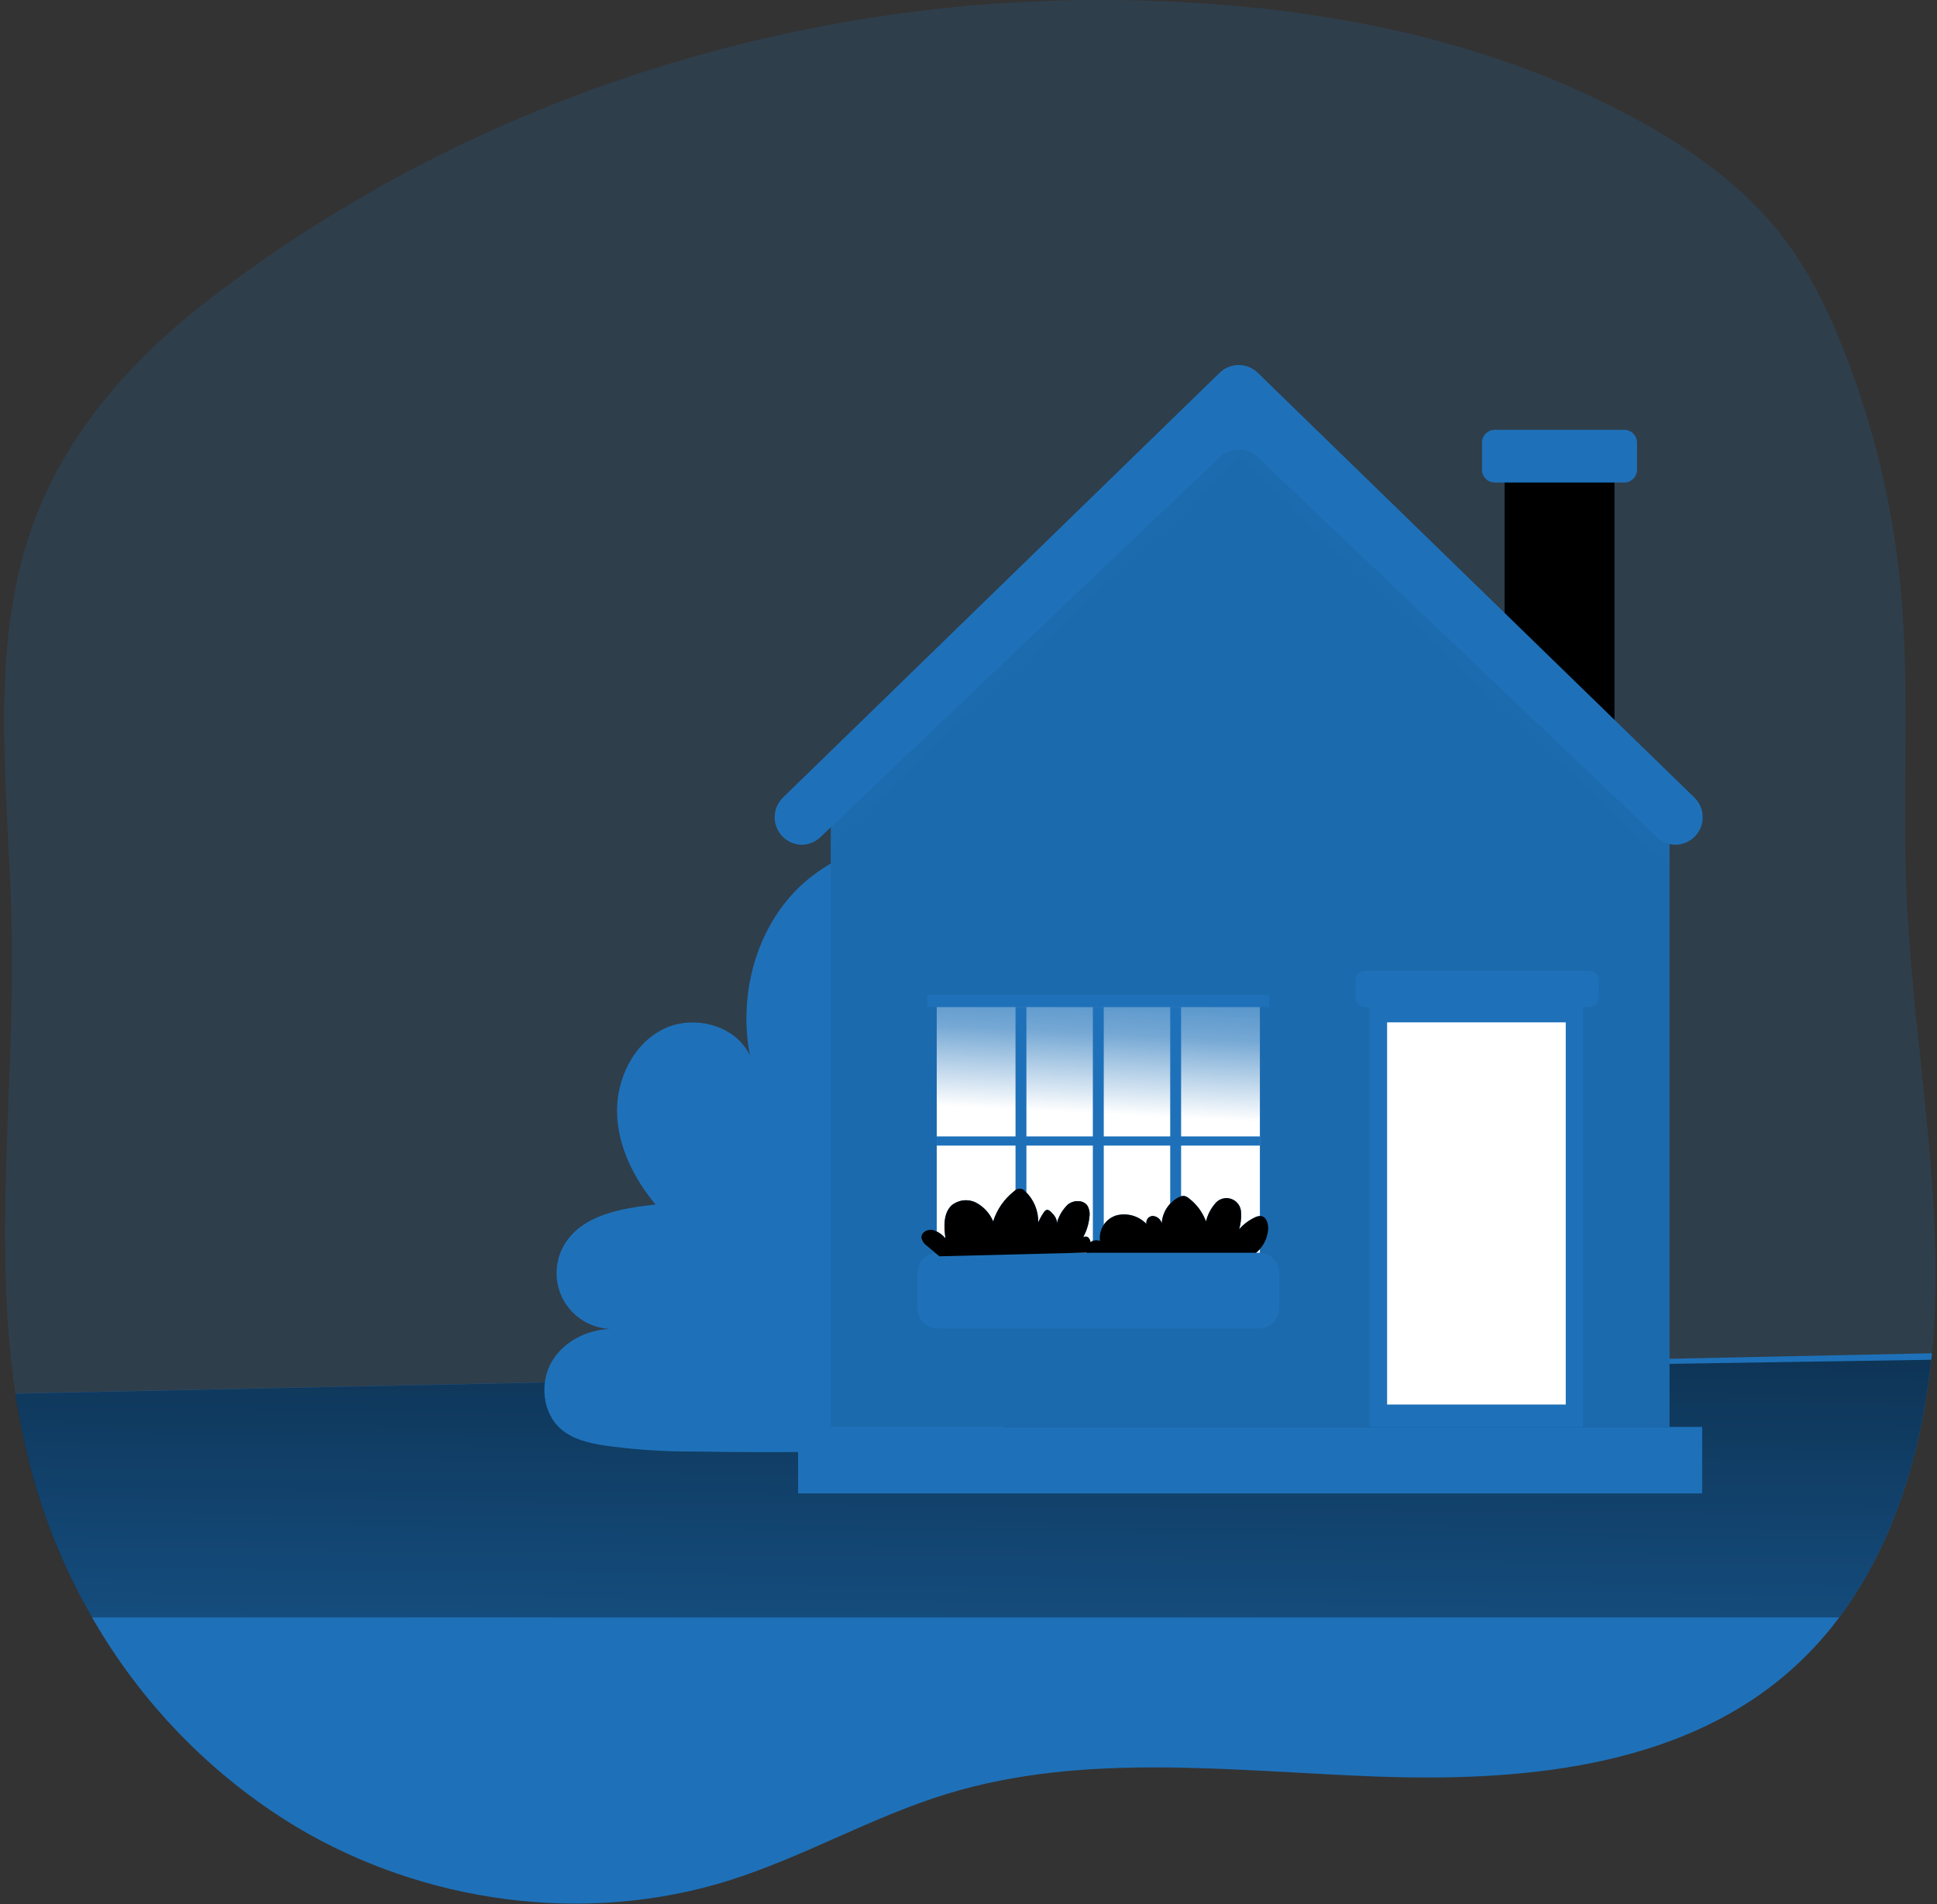 <svg width="351" height="345" viewBox="0 0 351 345" fill="none" xmlns="http://www.w3.org/2000/svg">
<rect x="0" y="0" width="351" height="345" fill="#333333" stroke="none"/>
<path opacity="0.18" d="M350.665 236.148C350.565 239.139 350.386 242.129 350.087 245.18C347.973 267.26 340.208 289.311 323.47 303.516C303.593 320.373 275.401 322.856 249.353 321.899C223.305 320.942 196.589 317.413 171.657 325.019C158.01 329.186 145.519 336.543 131.902 340.789C105.983 348.864 76.825 344.867 53.558 330.94C30.291 317.014 13.125 293.588 5.918 267.45C4.57 262.534 3.525 257.54 2.788 252.497C-1.32 224.883 2.708 196.174 2.12 168.012C1.601 142.981 -2.496 117.062 6.476 93.665C12.457 78.084 23.841 65.225 36.87 55.047C82.457 19.508 139.867 0.368 197.366 0.01C231.619 -0.21 266.629 5.253 296.684 21.681C306.454 27.015 315.735 33.644 322.603 42.337C327.717 48.836 331.366 56.373 334.366 64.068C339.557 77.43 342.91 91.434 344.335 105.698C346.169 124.229 344.724 142.931 345.461 161.522C346.488 186.464 351.393 211.216 350.665 236.148Z" fill="#1E71B9"/>
<path d="M350.086 245.18L349.966 246.356C348.202 263.163 343.138 279.881 333.279 293.039C330.42 296.88 327.132 300.382 323.479 303.477C303.602 320.334 275.41 322.816 249.362 321.859C223.314 320.902 196.598 317.373 171.666 324.979C158.019 329.146 145.528 336.503 131.911 340.75C105.992 348.824 76.834 344.827 53.567 330.9C38.261 321.603 25.569 308.568 16.683 293.019C12.03 284.981 8.423 276.382 5.947 267.43C4.599 262.514 3.554 257.52 2.816 252.477L134.672 249.696L350.086 245.18Z" fill="#1E71B9"/>
<path d="M349.965 246.356C348.2 263.163 343.136 279.881 333.277 293.039H16.652C11.999 285.001 8.391 276.401 5.915 267.45C4.568 262.534 3.523 257.54 2.785 252.497L134.641 249.715L349.965 246.356Z" fill="url(#paint0_linear)"/>
<path d="M89.596 175.299L87.113 211.984L92.516 209.96L93.274 198.257L89.596 175.299Z" fill="url(#paint1_linear)"/>
<path d="M193.77 219.311C195.066 231.403 190.78 256.275 177.362 261.179C174.062 262.386 170.483 262.535 166.965 262.645C153.208 263.097 139.444 263.21 125.674 262.984C120.168 263.01 114.667 262.63 109.216 261.847C106.564 261.409 103.823 260.741 101.759 259.016C98.28 256.085 97.712 250.493 100.055 246.585C102.397 242.677 107.122 240.604 111.668 240.753C109.826 240.881 107.983 240.501 106.341 239.656C104.699 238.811 103.319 237.532 102.351 235.959C101.384 234.386 100.866 232.578 100.853 230.731C100.84 228.884 101.332 227.068 102.278 225.481C105.478 220.118 112.585 218.902 118.796 218.234C114.888 213.549 111.977 207.777 111.818 201.676C111.658 195.575 114.709 189.185 120.171 186.464C125.634 183.742 133.31 185.706 135.892 191.239C133.898 180.881 136.61 169.497 143.797 161.772C150.257 154.793 163.336 149.341 172.706 153.517C181.678 157.505 185.018 171.122 187.002 179.635C190.063 192.71 192.324 205.96 193.77 219.311Z" fill="#1E71B9"/>
<path d="M193.77 219.311C195.066 231.403 190.78 256.275 177.362 261.179C174.062 262.386 170.483 262.535 166.965 262.645C153.208 263.097 139.444 263.21 125.674 262.984C120.168 263.01 114.667 262.63 109.216 261.847C106.564 261.409 103.823 260.741 101.759 259.016C98.28 256.085 97.712 250.493 100.055 246.585C102.397 242.677 107.122 240.604 111.668 240.753C109.826 240.881 107.983 240.501 106.341 239.656C104.699 238.811 103.319 237.532 102.351 235.959C101.384 234.386 100.866 232.578 100.853 230.731C100.84 228.884 101.332 227.068 102.278 225.481C105.478 220.118 112.585 218.902 118.796 218.234C114.888 213.549 111.977 207.777 111.818 201.676C111.658 195.575 114.709 189.185 120.171 186.464C125.634 183.742 133.31 185.706 135.892 191.239C133.898 180.881 136.61 169.497 143.797 161.772C150.257 154.793 163.336 149.341 172.706 153.517C181.678 157.505 185.018 171.122 187.002 179.635C190.063 192.71 192.324 205.96 193.77 219.311Z" fill="url(#paint2_linear)"/>
<path d="M292.566 84.943H272.629V134.776H292.566V84.943Z" fill="#1E71B9"/>
<path d="M292.566 84.943H272.629V134.776H292.566V84.943Z" fill="url(#paint3_linear)"/>
<path d="M294.324 77.875H270.867C269.59 77.875 268.555 78.91 268.555 80.188V85.112C268.555 86.39 269.59 87.425 270.867 87.425H294.324C295.601 87.425 296.636 86.39 296.636 85.112V80.188C296.636 78.91 295.601 77.875 294.324 77.875Z" fill="#1E71B9"/>
<path d="M222.38 72.482L150.535 143.997V164.254V258.528H302.528V164.254V150.756L222.38 72.482Z" fill="#1E71B9"/>
<path d="M222.38 72.482L150.535 143.997V164.254V258.528H302.528V164.254V150.756L222.38 72.482Z" fill="url(#paint4_linear)"/>
<g style="mix-blend-mode:multiply" opacity="0.2">
<g style="mix-blend-mode:multiply" opacity="0.2">
<path d="M224.461 67.607L150.543 141.316V153.049L224.461 82.969L302.546 156.997V149.62C302.981 149.623 303.408 149.494 303.769 149.25C304.13 149.006 304.409 148.659 304.57 148.254C304.73 147.848 304.765 147.404 304.669 146.979C304.573 146.554 304.35 146.168 304.031 145.872L224.461 67.607Z" fill="#1E71B9"/>
</g>
</g>
<path d="M308.447 258.528H144.621V270.57H308.447V258.528Z" fill="#1E71B9"/>
<path d="M228.302 182.427H169.746V231.014H228.302V182.427Z" fill="#1E71B9"/>
<path d="M228.302 182.427H169.746V231.014H228.302V182.427Z" fill="url(#paint5_linear)"/>
<path d="M286.841 180.243H248.223V258.528H286.841V180.243Z" fill="#1E71B9"/>
<path d="M283.724 185.228H251.355V254.47H283.724V185.228Z" fill="#1E71B9"/>
<path d="M283.724 185.228H251.355V254.47H283.724V185.228Z" fill="url(#paint6_linear)"/>
<path d="M287.974 175.887H247.321C246.391 175.887 245.637 176.641 245.637 177.572V180.742C245.637 181.672 246.391 182.427 247.321 182.427H287.974C288.904 182.427 289.658 181.672 289.658 180.742V177.572C289.658 176.641 288.904 175.887 287.974 175.887Z" fill="#1E71B9"/>
<path d="M221.022 67.528L141.801 144.576C141.121 145.269 140.658 146.147 140.47 147.1C140.281 148.053 140.376 149.04 140.741 149.941C141.106 150.841 141.727 151.615 142.526 152.167C143.326 152.719 144.269 153.026 145.24 153.049V153.049C146.51 153.05 147.732 152.561 148.65 151.683L221.062 82.78C221.978 81.906 223.196 81.418 224.462 81.418C225.728 81.418 226.945 81.906 227.861 82.78L300.274 151.683C301.188 152.56 302.406 153.049 303.673 153.049C304.644 153.026 305.588 152.719 306.387 152.167C307.186 151.615 307.807 150.841 308.172 149.941C308.538 149.04 308.632 148.053 308.444 147.1C308.255 146.147 307.792 145.269 307.112 144.576L227.901 67.528C226.981 66.63 225.747 66.128 224.462 66.128C223.176 66.128 221.942 66.63 221.022 67.528Z" fill="#1E71B9"/>
<path d="M229.984 180.243H168.059V182.427H229.984V180.243Z" fill="#1E71B9"/>
<path d="M185.993 182.427H184.02V226.967H185.993V182.427Z" fill="#1E71B9"/>
<path d="M200.009 182.427H198.035V226.967H200.009V182.427Z" fill="#1E71B9"/>
<path d="M214.025 182.427H212.051V226.967H214.025V182.427Z" fill="#1E71B9"/>
<path d="M228.302 205.893H169.746V207.558H228.302V205.893Z" fill="#1E71B9"/>
<path d="M226.513 227.714C227.461 227.22 228.263 226.487 228.841 225.589C229.42 224.691 229.755 223.657 229.813 222.59C229.813 221.594 229.464 220.457 228.517 220.318C228.114 220.299 227.714 220.392 227.361 220.587C226.284 221.097 225.324 221.823 224.54 222.72C224.829 221.751 224.947 220.739 224.889 219.729C224.892 219.171 224.718 218.625 224.393 218.171C224.067 217.718 223.605 217.379 223.074 217.204C222.544 217.029 221.971 217.026 221.439 217.197C220.907 217.368 220.443 217.703 220.114 218.154C219.354 219.066 218.815 220.141 218.538 221.295C217.914 219.625 216.828 218.166 215.408 217.088C215.171 216.89 214.891 216.75 214.591 216.679C214.242 216.66 213.896 216.743 213.594 216.918C212.714 217.369 211.968 218.043 211.429 218.872C210.891 219.701 210.578 220.656 210.524 221.643C210.427 221.288 210.225 220.97 209.943 220.731C209.662 220.493 209.315 220.345 208.949 220.308C208.768 220.304 208.589 220.341 208.424 220.416C208.26 220.491 208.114 220.602 207.998 220.741C207.883 220.88 207.8 221.043 207.755 221.218C207.711 221.393 207.707 221.576 207.742 221.753C207.049 221.031 206.175 220.507 205.211 220.237C204.246 219.967 203.227 219.96 202.26 220.218C201.306 220.519 200.489 221.147 199.953 221.991C199.417 222.836 199.196 223.842 199.329 224.833C199.092 224.738 198.838 224.694 198.583 224.707C198.328 224.719 198.079 224.787 197.853 224.906C197.628 225.025 197.43 225.191 197.275 225.394C197.12 225.596 197.011 225.83 196.956 226.08C196.877 226.593 196.91 227.117 197.053 227.616C197.195 228.115 197.445 228.577 197.784 228.97" fill="#1E71B9"/>
<path d="M170.221 227.615L167.968 225.721C167.474 225.391 167.119 224.891 166.971 224.315C166.871 223.318 167.968 222.67 168.965 222.83C169.893 223.089 170.718 223.629 171.327 224.375C171.048 222.302 170.899 219.879 172.424 218.394C173.034 217.891 173.777 217.576 174.562 217.485C175.347 217.395 176.142 217.534 176.85 217.885C178.256 218.623 179.36 219.829 179.97 221.295C180.658 219.112 181.997 217.192 183.808 215.792C183.934 215.648 184.09 215.534 184.265 215.458C184.441 215.382 184.631 215.346 184.822 215.353C185.013 215.36 185.2 215.409 185.369 215.497C185.539 215.585 185.687 215.709 185.802 215.862C186.559 216.584 187.158 217.456 187.559 218.422C187.961 219.389 188.157 220.428 188.135 221.474C188.419 220.822 188.769 220.2 189.181 219.62C189.283 219.437 189.445 219.296 189.64 219.221C189.949 219.132 190.238 219.371 190.467 219.59C191.066 220.178 191.664 220.956 191.464 221.763C191.794 220.438 192.484 219.231 193.458 218.274C194.455 217.407 196.309 217.327 197.057 218.454C197.396 219.059 197.523 219.761 197.416 220.447C197.28 221.907 196.809 223.316 196.04 224.564C196.04 224.076 196.778 223.887 197.166 224.176C197.343 224.341 197.475 224.548 197.55 224.779C197.625 225.009 197.64 225.254 197.595 225.492C197.595 225.97 197.376 226.439 197.356 226.927" fill="#1E71B9"/>
<path d="M226.513 227.714C227.461 227.22 228.263 226.487 228.841 225.589C229.42 224.691 229.755 223.657 229.813 222.59C229.813 221.594 229.464 220.457 228.517 220.318C228.114 220.299 227.714 220.392 227.361 220.587C226.284 221.097 225.324 221.823 224.54 222.72C224.829 221.751 224.947 220.739 224.889 219.729C224.892 219.171 224.718 218.625 224.393 218.171C224.067 217.718 223.605 217.379 223.074 217.204C222.544 217.029 221.971 217.026 221.439 217.197C220.907 217.368 220.443 217.703 220.114 218.154C219.354 219.066 218.815 220.141 218.538 221.295C217.914 219.625 216.828 218.166 215.408 217.088C215.171 216.89 214.891 216.75 214.591 216.679C214.242 216.66 213.896 216.743 213.594 216.918C212.714 217.369 211.968 218.043 211.429 218.872C210.891 219.701 210.578 220.656 210.524 221.643C210.427 221.288 210.225 220.97 209.943 220.731C209.662 220.493 209.315 220.345 208.949 220.308C208.768 220.304 208.589 220.341 208.424 220.416C208.26 220.491 208.114 220.602 207.998 220.741C207.883 220.88 207.8 221.043 207.755 221.218C207.711 221.393 207.707 221.576 207.742 221.753C207.049 221.031 206.175 220.507 205.211 220.237C204.246 219.967 203.227 219.96 202.26 220.218C201.306 220.519 200.489 221.147 199.953 221.991C199.417 222.836 199.196 223.842 199.329 224.833C199.092 224.738 198.838 224.694 198.583 224.707C198.328 224.719 198.079 224.787 197.853 224.906C197.628 225.025 197.43 225.191 197.275 225.394C197.12 225.596 197.011 225.83 196.956 226.08C196.877 226.593 196.91 227.117 197.053 227.616C197.195 228.115 197.445 228.577 197.784 228.97" fill="url(#paint7_linear)"/>
<path d="M228.122 226.967H169.935C167.897 226.967 166.246 228.618 166.246 230.655V236.985C166.246 239.022 167.897 240.674 169.935 240.674H228.122C230.159 240.674 231.81 239.022 231.81 236.985V230.655C231.81 228.618 230.159 226.967 228.122 226.967Z" fill="#1E71B9"/>
<path d="M170.221 227.615L167.968 225.721C167.474 225.391 167.119 224.891 166.971 224.315C166.871 223.318 167.968 222.67 168.965 222.83C169.893 223.089 170.718 223.629 171.327 224.375C171.048 222.302 170.899 219.879 172.424 218.394C173.034 217.891 173.777 217.576 174.562 217.485C175.347 217.395 176.142 217.534 176.85 217.885C178.256 218.623 179.36 219.829 179.97 221.295C180.658 219.112 181.997 217.192 183.808 215.792C183.934 215.648 184.09 215.534 184.265 215.458C184.441 215.382 184.631 215.346 184.822 215.353C185.013 215.36 185.2 215.409 185.369 215.497C185.539 215.585 185.687 215.709 185.802 215.862C186.559 216.584 187.158 217.456 187.559 218.422C187.961 219.389 188.157 220.428 188.135 221.474C188.419 220.822 188.769 220.2 189.181 219.62C189.283 219.437 189.445 219.296 189.64 219.221C189.949 219.132 190.238 219.371 190.467 219.59C191.066 220.178 191.664 220.956 191.464 221.763C191.794 220.438 192.484 219.231 193.458 218.274C194.455 217.407 196.309 217.327 197.057 218.454C197.396 219.059 197.523 219.761 197.416 220.447C197.28 221.907 196.809 223.316 196.04 224.564C196.04 224.076 196.778 223.887 197.166 224.176C197.343 224.341 197.475 224.548 197.55 224.779C197.625 225.009 197.64 225.254 197.595 225.492C197.595 225.97 197.376 226.439 197.356 226.927" fill="url(#paint8_linear)"/>
<defs>
<linearGradient id="paint0_linear" x1="177.148" y1="171.431" x2="175.194" y2="368.722" gradientUnits="userSpaceOnUse">
<stop offset="0.01"/>
<stop offset="0.12" stop-opacity="0.75"/>
<stop offset="1" stop-opacity="0"/>
</linearGradient>
<linearGradient id="paint1_linear" x1="726.096" y1="7209.6" x2="558.774" y2="7214.03" gradientUnits="userSpaceOnUse">
<stop offset="0.01"/>
<stop offset="0.12" stop-opacity="0.75"/>
<stop offset="1" stop-opacity="0"/>
</linearGradient>
<linearGradient id="paint2_linear" x1="22517.3" y1="29703.9" x2="8917.8" y2="20588.4" gradientUnits="userSpaceOnUse">
<stop offset="0.01"/>
<stop offset="0.12" stop-opacity="0.75"/>
<stop offset="1" stop-opacity="0"/>
</linearGradient>
<linearGradient id="paint3_linear" x1="5906.73" y1="3749.2" x2="5942.85" y2="7740.59" gradientUnits="userSpaceOnUse">
<stop offset="0.01"/>
<stop offset="0.12" stop-opacity="0.75"/>
<stop offset="1" stop-opacity="0"/>
</linearGradient>
<linearGradient id="paint4_linear" x1="36706.3" y1="59443.4" x2="26437.1" y2="-8651.77" gradientUnits="userSpaceOnUse">
<stop offset="0.01"/>
<stop offset="0.12" stop-opacity="0.75"/>
<stop offset="1" stop-opacity="0"/>
</linearGradient>
<linearGradient id="paint5_linear" x1="201.018" y1="167.254" x2="199.273" y2="201.806" gradientUnits="userSpaceOnUse">
<stop offset="0.02" stop-color="white" stop-opacity="0"/>
<stop offset="0.58" stop-color="white" stop-opacity="0.39"/>
<stop offset="1" stop-color="white"/>
</linearGradient>
<linearGradient id="paint6_linear" x1="9027.7" y1="19568.3" x2="8558.1" y2="15863.8" gradientUnits="userSpaceOnUse">
<stop offset="0.02" stop-color="white" stop-opacity="0"/>
<stop offset="0.58" stop-color="white" stop-opacity="0.39"/>
<stop offset="1" stop-color="white"/>
</linearGradient>
<linearGradient id="paint7_linear" x1="8119.98" y1="2871.36" x2="8092.38" y2="3252.06" gradientUnits="userSpaceOnUse">
<stop offset="0.01"/>
<stop offset="0.12" stop-opacity="0.75"/>
<stop offset="1" stop-opacity="0"/>
</linearGradient>
<linearGradient id="paint8_linear" x1="6630.36" y1="2791.77" x2="6600.86" y2="3171.25" gradientUnits="userSpaceOnUse">
<stop offset="0.01"/>
<stop offset="0.12" stop-opacity="0.75"/>
<stop offset="1" stop-opacity="0"/>
</linearGradient>
</defs>
</svg>
